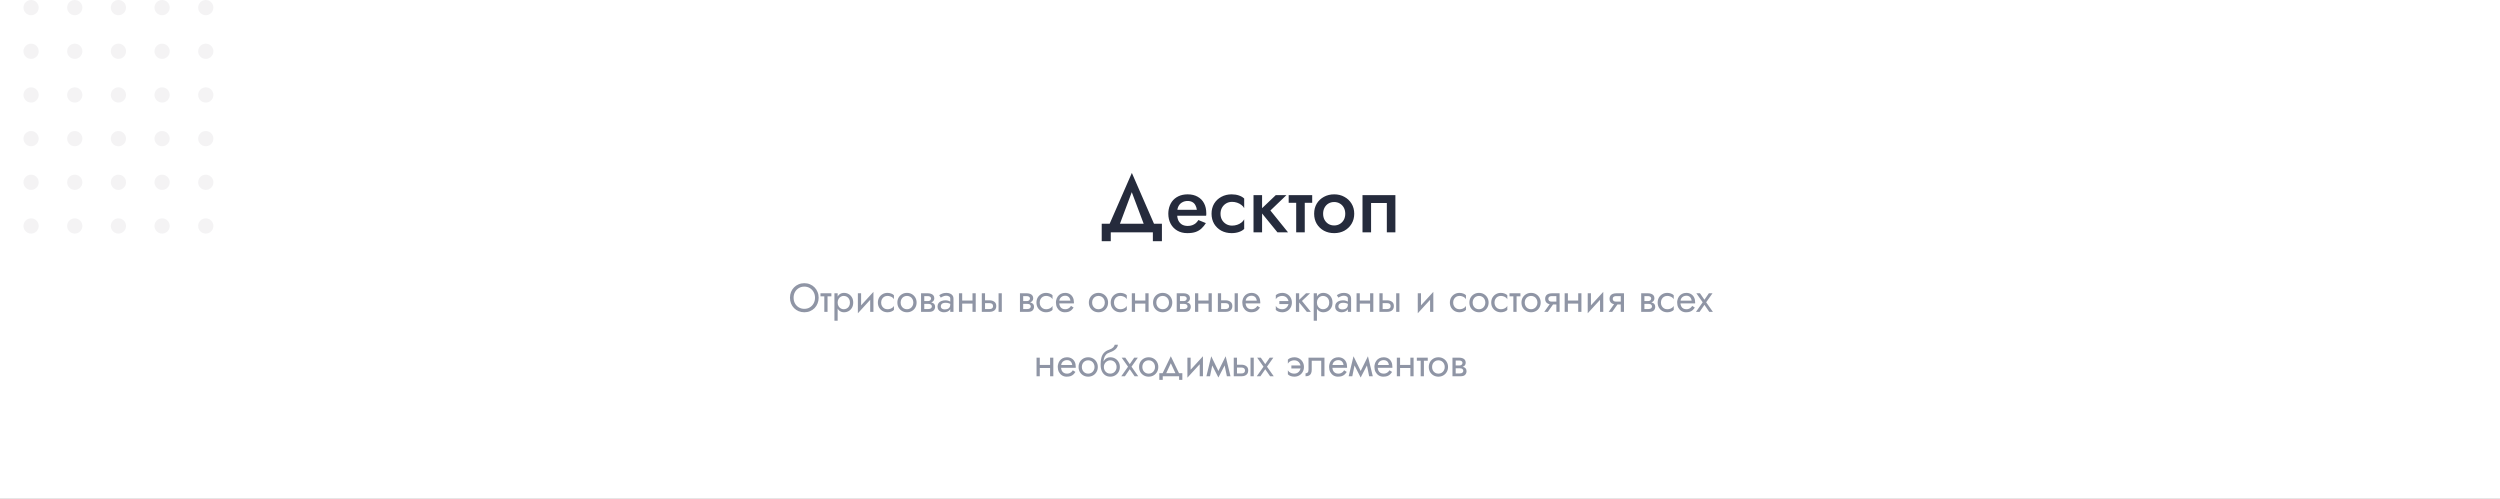 <?xml version="1.0" encoding="UTF-8"?> <svg xmlns="http://www.w3.org/2000/svg" width="1980" height="395" viewBox="0 0 1980 395" fill="none"><rect x="0" y="0" width="1980" height="395" fill="#808080" stroke="none"/> <g clip-path="url(#clip0_327_27710)"> <rect width="1980" height="395" fill="white"></rect> <g opacity="0.05"> <circle cx="24.616" cy="6.029" r="6.029" fill="#0F001A"></circle> <circle cx="24.616" cy="40.617" r="6.029" fill="#0F001A"></circle> <circle cx="24.616" cy="75.205" r="6.029" fill="#0F001A"></circle> <circle cx="24.616" cy="109.795" r="6.029" fill="#0F001A"></circle> <circle cx="24.616" cy="144.383" r="6.029" fill="#0F001A"></circle> <circle cx="24.616" cy="178.971" r="6.029" fill="#0F001A"></circle> <circle cx="59.206" cy="6.029" r="6.029" fill="#0F001A"></circle> <circle cx="59.206" cy="40.617" r="6.029" fill="#0F001A"></circle> <circle cx="59.206" cy="75.205" r="6.029" fill="#0F001A"></circle> <circle cx="59.206" cy="109.795" r="6.029" fill="#0F001A"></circle> <circle cx="59.206" cy="144.383" r="6.029" fill="#0F001A"></circle> <circle cx="59.206" cy="178.971" r="6.029" fill="#0F001A"></circle> <circle cx="93.794" cy="6.029" r="6.029" fill="#0F001A"></circle> <circle cx="128.382" cy="6.029" r="6.029" fill="#0F001A"></circle> <circle cx="162.972" cy="6.029" r="6.029" fill="#0F001A"></circle> <circle cx="93.794" cy="40.617" r="6.029" fill="#0F001A"></circle> <circle cx="128.382" cy="40.617" r="6.029" fill="#0F001A"></circle> <circle cx="162.972" cy="40.617" r="6.029" fill="#0F001A"></circle> <circle cx="93.794" cy="75.205" r="6.029" fill="#0F001A"></circle> <circle cx="128.382" cy="75.205" r="6.029" fill="#0F001A"></circle> <circle cx="162.972" cy="75.205" r="6.029" fill="#0F001A"></circle> <circle cx="93.794" cy="109.795" r="6.029" fill="#0F001A"></circle> <circle cx="93.794" cy="144.383" r="6.029" fill="#0F001A"></circle> <circle cx="93.794" cy="178.971" r="6.029" fill="#0F001A"></circle> <circle cx="128.382" cy="109.795" r="6.029" fill="#0F001A"></circle> <circle cx="128.382" cy="144.383" r="6.029" fill="#0F001A"></circle> <circle cx="128.382" cy="178.971" r="6.029" fill="#0F001A"></circle> <circle cx="162.972" cy="109.795" r="6.029" fill="#0F001A"></circle> <circle cx="162.972" cy="144.383" r="6.029" fill="#0F001A"></circle> <circle cx="162.972" cy="178.971" r="6.029" fill="#0F001A"></circle> </g> <path d="M896.368 152.192L907.632 182.08H916.08L896.432 136.96L876.72 182.08H885.168L896.368 152.192ZM913.072 184V191.04H920.24V177.216H872.56V191.04H879.728V184H913.072ZM929.397 170.88H955.253C955.338 170.496 955.381 170.155 955.381 169.856C955.381 169.515 955.381 169.216 955.381 168.96C955.381 165.845 954.784 163.179 953.589 160.96C952.394 158.699 950.688 156.971 948.469 155.776C946.293 154.539 943.69 153.92 940.661 153.92C937.888 153.92 935.434 154.432 933.301 155.456C931.168 156.48 929.44 157.909 928.117 159.744C926.837 161.579 925.984 163.712 925.557 166.144C925.472 166.656 925.408 167.168 925.365 167.68C925.322 168.192 925.301 168.725 925.301 169.28C925.301 172.224 925.92 174.869 927.157 177.216C928.394 179.52 930.144 181.333 932.405 182.656C934.666 183.979 937.312 184.64 940.341 184.64C943.029 184.64 945.269 184.32 947.061 183.68C948.896 182.997 950.432 182.059 951.669 180.864C952.949 179.669 954.08 178.283 955.061 176.704L949.109 174.272C948.554 175.211 947.872 176.043 947.061 176.768C946.25 177.451 945.312 177.984 944.245 178.368C943.221 178.752 942.026 178.944 940.661 178.944C938.997 178.944 937.525 178.603 936.245 177.92C935.008 177.195 934.026 176.128 933.301 174.72C932.618 173.269 932.277 171.456 932.277 169.28L932.405 167.488C932.405 165.781 932.768 164.309 933.493 163.072C934.218 161.792 935.2 160.832 936.437 160.192C937.674 159.509 939.061 159.168 940.597 159.168C942.09 159.168 943.349 159.467 944.373 160.064C945.397 160.619 946.186 161.429 946.741 162.496C947.338 163.52 947.722 164.736 947.893 166.144H929.397V170.88ZM966.649 169.28C966.649 167.445 967.054 165.824 967.865 164.416C968.676 163.008 969.764 161.899 971.129 161.088C972.537 160.277 974.094 159.872 975.801 159.872C977.166 159.872 978.489 160.085 979.769 160.512C981.049 160.939 982.18 161.536 983.161 162.304C984.185 163.029 984.932 163.883 985.401 164.864V157.248C984.377 156.224 982.99 155.413 981.241 154.816C979.492 154.219 977.572 153.92 975.481 153.92C972.452 153.92 969.721 154.581 967.289 155.904C964.9 157.184 963.001 158.976 961.593 161.28C960.228 163.584 959.545 166.251 959.545 169.28C959.545 172.267 960.228 174.933 961.593 177.28C963.001 179.584 964.9 181.397 967.289 182.72C969.721 184 972.452 184.64 975.481 184.64C977.572 184.64 979.492 184.341 981.241 183.744C982.99 183.147 984.377 182.336 985.401 181.312V173.696C984.932 174.635 984.206 175.488 983.225 176.256C982.244 177.024 981.113 177.621 979.833 178.048C978.553 178.475 977.209 178.688 975.801 178.688C974.094 178.688 972.537 178.283 971.129 177.472C969.764 176.661 968.676 175.573 967.865 174.208C967.054 172.8 966.649 171.157 966.649 169.28ZM992.785 154.56V184H999.569V154.56H992.785ZM1010.39 154.56L997.649 166.72L1011.73 184H1020.11L1006.16 166.72L1018.83 154.56H1010.39ZM1020.63 154.56V160.64H1039.26V154.56H1020.63ZM1026.58 155.84V184H1033.37V155.84H1026.58ZM1040.8 169.28C1040.8 172.267 1041.48 174.933 1042.85 177.28C1044.26 179.584 1046.16 181.397 1048.55 182.72C1050.93 184 1053.64 184.64 1056.67 184.64C1059.7 184.64 1062.39 184 1064.74 182.72C1067.13 181.397 1069.03 179.584 1070.43 177.28C1071.84 174.933 1072.55 172.267 1072.55 169.28C1072.55 166.251 1071.84 163.584 1070.43 161.28C1069.03 158.976 1067.13 157.184 1064.74 155.904C1062.39 154.581 1059.7 153.92 1056.67 153.92C1053.64 153.92 1050.93 154.581 1048.55 155.904C1046.16 157.184 1044.26 158.976 1042.85 161.28C1041.48 163.584 1040.8 166.251 1040.8 169.28ZM1047.91 169.28C1047.91 167.445 1048.29 165.824 1049.06 164.416C1049.83 163.008 1050.87 161.92 1052.19 161.152C1053.52 160.384 1055.01 160 1056.67 160C1058.29 160 1059.77 160.384 1061.09 161.152C1062.45 161.92 1063.52 163.008 1064.29 164.416C1065.06 165.824 1065.44 167.445 1065.44 169.28C1065.44 171.115 1065.06 172.736 1064.29 174.144C1063.52 175.509 1062.45 176.597 1061.09 177.408C1059.77 178.176 1058.29 178.56 1056.67 178.56C1055.01 178.56 1053.52 178.176 1052.19 177.408C1050.87 176.597 1049.83 175.509 1049.06 174.144C1048.29 172.736 1047.91 171.115 1047.91 169.28ZM1105.15 154.56H1079.1V184H1085.89V160.768H1098.37V184H1105.15V154.56Z" fill="#252B3C"></path> <path d="M628.535 235.8C628.535 234.115 628.898 232.611 629.623 231.288C630.37 229.965 631.383 228.92 632.663 228.152C633.943 227.384 635.394 227 637.015 227C638.658 227 640.108 227.384 641.367 228.152C642.647 228.92 643.65 229.965 644.375 231.288C645.122 232.611 645.495 234.115 645.495 235.8C645.495 237.485 645.122 238.989 644.375 240.312C643.65 241.635 642.647 242.68 641.367 243.448C640.108 244.216 638.658 244.6 637.015 244.6C635.394 244.6 633.943 244.216 632.663 243.448C631.383 242.68 630.37 241.635 629.623 240.312C628.898 238.989 628.535 237.485 628.535 235.8ZM625.655 235.8C625.655 237.421 625.932 238.936 626.487 240.344C627.063 241.752 627.863 242.979 628.887 244.024C629.911 245.048 631.116 245.859 632.503 246.456C633.89 247.032 635.394 247.32 637.015 247.32C638.658 247.32 640.162 247.032 641.527 246.456C642.914 245.859 644.119 245.048 645.143 244.024C646.167 242.979 646.956 241.752 647.511 240.344C648.087 238.936 648.375 237.421 648.375 235.8C648.375 234.157 648.087 232.643 647.511 231.256C646.956 229.848 646.167 228.632 645.143 227.608C644.119 226.563 642.914 225.752 641.527 225.176C640.162 224.579 638.658 224.28 637.015 224.28C635.394 224.28 633.89 224.579 632.503 225.176C631.116 225.752 629.911 226.563 628.887 227.608C627.863 228.632 627.063 229.848 626.487 231.256C625.932 232.643 625.655 234.157 625.655 235.8ZM649.816 232.28V234.68H658.456V232.28H649.816ZM652.856 232.92V247H655.416V232.92H652.856ZM663.425 254.04V232.28H660.865V254.04H663.425ZM675.745 239.64C675.745 238.04 675.414 236.675 674.753 235.544C674.092 234.392 673.206 233.507 672.097 232.888C671.009 232.269 669.793 231.96 668.449 231.96C667.233 231.96 666.156 232.269 665.217 232.888C664.3 233.507 663.574 234.392 663.041 235.544C662.529 236.675 662.273 238.04 662.273 239.64C662.273 241.219 662.529 242.584 663.041 243.736C663.574 244.888 664.3 245.773 665.217 246.392C666.156 247.011 667.233 247.32 668.449 247.32C669.793 247.32 671.009 247.011 672.097 246.392C673.206 245.773 674.092 244.888 674.753 243.736C675.414 242.584 675.745 241.219 675.745 239.64ZM673.153 239.64C673.153 240.771 672.918 241.731 672.449 242.52C672.001 243.309 671.393 243.907 670.625 244.312C669.878 244.717 669.046 244.92 668.129 244.92C667.382 244.92 666.646 244.717 665.921 244.312C665.196 243.907 664.598 243.309 664.129 242.52C663.66 241.731 663.425 240.771 663.425 239.64C663.425 238.509 663.66 237.549 664.129 236.76C664.598 235.971 665.196 235.373 665.921 234.968C666.646 234.563 667.382 234.36 668.129 234.36C669.046 234.36 669.878 234.563 670.625 234.968C671.393 235.373 672.001 235.971 672.449 236.76C672.918 237.549 673.153 238.509 673.153 239.64ZM691.595 234.84L691.755 231.16L679.595 244.44L679.435 248.12L691.595 234.84ZM681.995 232.28H679.435V248.12L681.995 244.6V232.28ZM691.755 231.16L689.195 234.68V247H691.755V231.16ZM697.865 239.64C697.865 238.616 698.078 237.709 698.505 236.92C698.953 236.109 699.55 235.48 700.297 235.032C701.065 234.584 701.929 234.36 702.889 234.36C703.678 234.36 704.414 234.488 705.097 234.744C705.801 234.979 706.409 235.299 706.921 235.704C707.433 236.109 707.795 236.557 708.009 237.048V233.848C707.497 233.251 706.761 232.792 705.801 232.472C704.862 232.131 703.891 231.96 702.889 231.96C701.459 231.96 700.169 232.291 699.016 232.952C697.865 233.613 696.947 234.52 696.265 235.672C695.603 236.824 695.273 238.147 695.273 239.64C695.273 241.112 695.603 242.435 696.265 243.608C696.947 244.76 697.865 245.667 699.016 246.328C700.169 246.989 701.459 247.32 702.889 247.32C703.891 247.32 704.862 247.16 705.801 246.84C706.761 246.499 707.497 246.029 708.009 245.432V242.232C707.795 242.701 707.433 243.149 706.921 243.576C706.409 243.981 705.801 244.312 705.097 244.568C704.414 244.803 703.678 244.92 702.889 244.92C701.929 244.92 701.065 244.696 700.297 244.248C699.55 243.779 698.953 243.149 698.505 242.36C698.078 241.571 697.865 240.664 697.865 239.64ZM710.714 239.64C710.714 241.112 711.044 242.435 711.706 243.608C712.388 244.76 713.306 245.667 714.458 246.328C715.61 246.989 716.9 247.32 718.33 247.32C719.78 247.32 721.071 246.989 722.202 246.328C723.354 245.667 724.26 244.76 724.922 243.608C725.604 242.435 725.946 241.112 725.946 239.64C725.946 238.147 725.604 236.824 724.922 235.672C724.26 234.52 723.354 233.613 722.202 232.952C721.071 232.291 719.78 231.96 718.33 231.96C716.9 231.96 715.61 232.291 714.458 232.952C713.306 233.613 712.388 234.52 711.706 235.672C711.044 236.824 710.714 238.147 710.714 239.64ZM713.306 239.64C713.306 238.616 713.519 237.709 713.946 236.92C714.394 236.109 714.991 235.48 715.738 235.032C716.506 234.584 717.37 234.36 718.33 234.36C719.29 234.36 720.143 234.584 720.89 235.032C721.658 235.48 722.255 236.109 722.682 236.92C723.13 237.709 723.354 238.616 723.354 239.64C723.354 240.664 723.13 241.571 722.682 242.36C722.255 243.149 721.658 243.779 720.89 244.248C720.143 244.696 719.29 244.92 718.33 244.92C717.37 244.92 716.506 244.696 715.738 244.248C714.991 243.779 714.394 243.149 713.946 242.36C713.519 241.571 713.306 240.664 713.306 239.64ZM730.967 239.32V240.664H735.223C735.713 240.664 736.129 240.717 736.47 240.824C736.833 240.909 737.121 241.048 737.335 241.24C737.569 241.432 737.74 241.645 737.847 241.88C737.975 242.115 738.039 242.381 738.039 242.68C738.039 243.256 737.804 243.747 737.335 244.152C736.887 244.557 736.183 244.76 735.223 244.76H730.967V247H735.863C737.548 247 738.753 246.616 739.479 245.848C740.225 245.059 740.599 244.109 740.599 243C740.599 242.04 740.364 241.293 739.895 240.76C739.425 240.227 738.785 239.853 737.975 239.64C737.164 239.427 736.247 239.32 735.223 239.32H730.967ZM730.967 239.96H734.903C735.82 239.96 736.652 239.832 737.399 239.576C738.167 239.299 738.785 238.893 739.255 238.36C739.724 237.805 739.959 237.112 739.959 236.28C739.959 235.32 739.724 234.552 739.255 233.976C738.785 233.379 738.167 232.952 737.399 232.696C736.652 232.419 735.82 232.28 734.903 232.28H730.967V234.52H734.903C735.671 234.52 736.279 234.701 736.727 235.064C737.175 235.405 737.399 235.864 737.399 236.44C737.399 236.717 737.335 236.984 737.207 237.24C737.1 237.475 736.94 237.688 736.727 237.88C736.513 238.072 736.247 238.221 735.927 238.328C735.628 238.413 735.287 238.456 734.903 238.456H730.967V239.96ZM729.463 232.28V247H732.023V232.28H729.463ZM745.115 242.68C745.115 242.083 745.253 241.571 745.531 241.144C745.808 240.717 746.224 240.387 746.779 240.152C747.355 239.917 748.069 239.8 748.923 239.8C749.861 239.8 750.704 239.928 751.451 240.184C752.197 240.419 752.933 240.792 753.659 241.304V239.8C753.509 239.608 753.232 239.363 752.827 239.064C752.421 238.744 751.877 238.467 751.195 238.232C750.533 237.976 749.733 237.848 748.795 237.848C747.515 237.848 746.405 238.051 745.467 238.456C744.528 238.84 743.803 239.395 743.291 240.12C742.779 240.845 742.523 241.731 742.523 242.776C742.523 243.779 742.747 244.621 743.195 245.304C743.664 245.965 744.283 246.467 745.051 246.808C745.819 247.149 746.661 247.32 747.579 247.32C748.603 247.32 749.531 247.149 750.363 246.808C751.195 246.445 751.856 245.933 752.347 245.272C752.859 244.589 753.115 243.779 753.115 242.84L752.603 241.24C752.603 242.157 752.411 242.893 752.027 243.448C751.664 244.003 751.152 244.408 750.491 244.664C749.829 244.92 749.072 245.048 748.219 245.048C747.643 245.048 747.12 244.963 746.651 244.792C746.181 244.6 745.808 244.333 745.531 243.992C745.253 243.629 745.115 243.192 745.115 242.68ZM745.115 235.736C745.349 235.565 745.669 235.363 746.075 235.128C746.501 234.872 747.003 234.659 747.579 234.488C748.155 234.296 748.795 234.2 749.499 234.2C750.309 234.2 751.024 234.392 751.643 234.776C752.283 235.139 752.603 235.693 752.603 236.44V247H755.163V236.44C755.163 235.48 754.917 234.669 754.427 234.008C753.957 233.347 753.296 232.845 752.443 232.504C751.611 232.141 750.629 231.96 749.499 231.96C748.176 231.96 747.045 232.163 746.107 232.568C745.168 232.973 744.421 233.379 743.867 233.784L745.115 235.736ZM760.998 240.44H771.878V238.04H760.998V240.44ZM770.214 232.28V247H772.774V232.28H770.214ZM759.494 232.28V247H762.054V232.28H759.494ZM790.868 232.28V247H793.428V232.28H790.868ZM777.588 232.28V247H780.148V232.28H777.588ZM779.092 240.088H783.668C784.606 240.088 785.31 240.291 785.78 240.696C786.249 241.101 786.484 241.677 786.484 242.424C786.484 242.915 786.377 243.341 786.164 243.704C785.95 244.045 785.63 244.312 785.204 244.504C784.798 244.675 784.286 244.76 783.668 244.76H779.092V247H783.668C784.692 247 785.609 246.84 786.42 246.52C787.23 246.2 787.87 245.699 788.34 245.016C788.809 244.333 789.044 243.469 789.044 242.424C789.044 240.845 788.521 239.693 787.476 238.968C786.452 238.221 785.182 237.848 783.668 237.848H779.092V240.088ZM809.31 239.32V240.664H813.566C814.057 240.664 814.473 240.717 814.814 240.824C815.177 240.909 815.465 241.048 815.678 241.24C815.913 241.432 816.084 241.645 816.19 241.88C816.318 242.115 816.382 242.381 816.382 242.68C816.382 243.256 816.148 243.747 815.678 244.152C815.23 244.557 814.526 244.76 813.566 244.76H809.31V247H814.206C815.892 247 817.097 246.616 817.822 245.848C818.569 245.059 818.942 244.109 818.942 243C818.942 242.04 818.708 241.293 818.238 240.76C817.769 240.227 817.129 239.853 816.318 239.64C815.508 239.427 814.59 239.32 813.566 239.32H809.31ZM809.31 239.96H813.246C814.164 239.96 814.996 239.832 815.742 239.576C816.51 239.299 817.129 238.893 817.598 238.36C818.068 237.805 818.302 237.112 818.302 236.28C818.302 235.32 818.068 234.552 817.598 233.976C817.129 233.379 816.51 232.952 815.742 232.696C814.996 232.419 814.164 232.28 813.246 232.28H809.31V234.52H813.246C814.014 234.52 814.622 234.701 815.07 235.064C815.518 235.405 815.742 235.864 815.742 236.44C815.742 236.717 815.678 236.984 815.55 237.24C815.444 237.475 815.284 237.688 815.07 237.88C814.857 238.072 814.59 238.221 814.27 238.328C813.972 238.413 813.63 238.456 813.246 238.456H809.31V239.96ZM807.806 232.28V247H810.366V232.28H807.806ZM823.458 239.64C823.458 238.616 823.672 237.709 824.098 236.92C824.546 236.109 825.144 235.48 825.89 235.032C826.658 234.584 827.522 234.36 828.482 234.36C829.272 234.36 830.008 234.488 830.69 234.744C831.394 234.979 832.002 235.299 832.514 235.704C833.026 236.109 833.389 236.557 833.602 237.048V233.848C833.09 233.251 832.354 232.792 831.394 232.472C830.456 232.131 829.485 231.96 828.482 231.96C827.053 231.96 825.762 232.291 824.61 232.952C823.458 233.613 822.541 234.52 821.858 235.672C821.197 236.824 820.866 238.147 820.866 239.64C820.866 241.112 821.197 242.435 821.858 243.608C822.541 244.76 823.458 245.667 824.61 246.328C825.762 246.989 827.053 247.32 828.482 247.32C829.485 247.32 830.456 247.16 831.394 246.84C832.354 246.499 833.09 246.029 833.602 245.432V242.232C833.389 242.701 833.026 243.149 832.514 243.576C832.002 243.981 831.394 244.312 830.69 244.568C830.008 244.803 829.272 244.92 828.482 244.92C827.522 244.92 826.658 244.696 825.89 244.248C825.144 243.779 824.546 243.149 824.098 242.36C823.672 241.571 823.458 240.664 823.458 239.64ZM837.94 240.28H850.516C850.537 240.152 850.548 240.024 850.548 239.896C850.548 239.768 850.548 239.64 850.548 239.512C850.548 237.955 850.26 236.621 849.684 235.512C849.108 234.381 848.297 233.507 847.252 232.888C846.206 232.269 844.99 231.96 843.604 231.96C842.345 231.96 841.204 232.216 840.18 232.728C839.177 233.24 838.356 233.955 837.716 234.872C837.076 235.789 836.649 236.856 836.436 238.072C836.393 238.328 836.361 238.584 836.34 238.84C836.318 239.096 836.308 239.363 836.308 239.64C836.308 241.112 836.606 242.435 837.204 243.608C837.822 244.76 838.654 245.667 839.7 246.328C840.766 246.989 841.961 247.32 843.284 247.32C844.564 247.32 845.63 247.171 846.484 246.872C847.337 246.552 848.062 246.115 848.66 245.56C849.257 244.984 849.801 244.323 850.292 243.576L848.212 242.264C847.892 242.797 847.508 243.267 847.06 243.672C846.612 244.056 846.1 244.365 845.524 244.6C844.969 244.813 844.329 244.92 843.604 244.92C842.644 244.92 841.812 244.717 841.108 244.312C840.404 243.907 839.86 243.309 839.476 242.52C839.092 241.731 838.9 240.771 838.9 239.64L838.964 238.68C838.964 237.763 839.166 236.973 839.572 236.312C839.998 235.629 840.564 235.107 841.268 234.744C841.972 234.381 842.75 234.2 843.604 234.2C844.457 234.2 845.172 234.371 845.748 234.712C846.345 235.032 846.804 235.491 847.124 236.088C847.465 236.664 847.678 237.336 847.764 238.104H837.94V240.28ZM862.37 239.64C862.37 241.112 862.701 242.435 863.362 243.608C864.045 244.76 864.962 245.667 866.114 246.328C867.266 246.989 868.557 247.32 869.986 247.32C871.437 247.32 872.727 246.989 873.858 246.328C875.01 245.667 875.917 244.76 876.578 243.608C877.261 242.435 877.602 241.112 877.602 239.64C877.602 238.147 877.261 236.824 876.578 235.672C875.917 234.52 875.01 233.613 873.858 232.952C872.727 232.291 871.437 231.96 869.986 231.96C868.557 231.96 867.266 232.291 866.114 232.952C864.962 233.613 864.045 234.52 863.362 235.672C862.701 236.824 862.37 238.147 862.37 239.64ZM864.962 239.64C864.962 238.616 865.175 237.709 865.602 236.92C866.05 236.109 866.647 235.48 867.394 235.032C868.162 234.584 869.026 234.36 869.986 234.36C870.946 234.36 871.799 234.584 872.546 235.032C873.314 235.48 873.911 236.109 874.338 236.92C874.786 237.709 875.01 238.616 875.01 239.64C875.01 240.664 874.786 241.571 874.338 242.36C873.911 243.149 873.314 243.779 872.546 244.248C871.799 244.696 870.946 244.92 869.986 244.92C869.026 244.92 868.162 244.696 867.394 244.248C866.647 243.779 866.05 243.149 865.602 242.36C865.175 241.571 864.962 240.664 864.962 239.64ZM882.271 239.64C882.271 238.616 882.484 237.709 882.911 236.92C883.359 236.109 883.956 235.48 884.703 235.032C885.471 234.584 886.335 234.36 887.295 234.36C888.084 234.36 888.82 234.488 889.503 234.744C890.207 234.979 890.815 235.299 891.327 235.704C891.839 236.109 892.201 236.557 892.415 237.048V233.848C891.903 233.251 891.167 232.792 890.207 232.472C889.268 232.131 888.297 231.96 887.295 231.96C885.865 231.96 884.575 232.291 883.423 232.952C882.271 233.613 881.353 234.52 880.671 235.672C880.009 236.824 879.679 238.147 879.679 239.64C879.679 241.112 880.009 242.435 880.671 243.608C881.353 244.76 882.271 245.667 883.423 246.328C884.575 246.989 885.865 247.32 887.295 247.32C888.297 247.32 889.268 247.16 890.207 246.84C891.167 246.499 891.903 246.029 892.415 245.432V242.232C892.201 242.701 891.839 243.149 891.327 243.576C890.815 243.981 890.207 244.312 889.503 244.568C888.82 244.803 888.084 244.92 887.295 244.92C886.335 244.92 885.471 244.696 884.703 244.248C883.956 243.779 883.359 243.149 882.911 242.36C882.484 241.571 882.271 240.664 882.271 239.64ZM897.904 240.44H908.784V238.04H897.904V240.44ZM907.12 232.28V247H909.68V232.28H907.12ZM896.4 232.28V247H898.96V232.28H896.4ZM913.214 239.64C913.214 241.112 913.544 242.435 914.206 243.608C914.888 244.76 915.806 245.667 916.958 246.328C918.11 246.989 919.4 247.32 920.83 247.32C922.28 247.32 923.571 246.989 924.702 246.328C925.854 245.667 926.76 244.76 927.422 243.608C928.104 242.435 928.446 241.112 928.446 239.64C928.446 238.147 928.104 236.824 927.422 235.672C926.76 234.52 925.854 233.613 924.702 232.952C923.571 232.291 922.28 231.96 920.83 231.96C919.4 231.96 918.11 232.291 916.958 232.952C915.806 233.613 914.888 234.52 914.206 235.672C913.544 236.824 913.214 238.147 913.214 239.64ZM915.806 239.64C915.806 238.616 916.019 237.709 916.446 236.92C916.894 236.109 917.491 235.48 918.238 235.032C919.006 234.584 919.87 234.36 920.83 234.36C921.79 234.36 922.643 234.584 923.39 235.032C924.158 235.48 924.755 236.109 925.182 236.92C925.63 237.709 925.854 238.616 925.854 239.64C925.854 240.664 925.63 241.571 925.182 242.36C924.755 243.149 924.158 243.779 923.39 244.248C922.643 244.696 921.79 244.92 920.83 244.92C919.87 244.92 919.006 244.696 918.238 244.248C917.491 243.779 916.894 243.149 916.446 242.36C916.019 241.571 915.806 240.664 915.806 239.64ZM933.467 239.32V240.664H937.723C938.213 240.664 938.629 240.717 938.97 240.824C939.333 240.909 939.621 241.048 939.835 241.24C940.069 241.432 940.24 241.645 940.347 241.88C940.475 242.115 940.539 242.381 940.539 242.68C940.539 243.256 940.304 243.747 939.835 244.152C939.387 244.557 938.683 244.76 937.723 244.76H933.467V247H938.363C940.048 247 941.253 246.616 941.979 245.848C942.725 245.059 943.099 244.109 943.099 243C943.099 242.04 942.864 241.293 942.395 240.76C941.925 240.227 941.285 239.853 940.475 239.64C939.664 239.427 938.747 239.32 937.723 239.32H933.467ZM933.467 239.96H937.403C938.32 239.96 939.152 239.832 939.899 239.576C940.667 239.299 941.285 238.893 941.755 238.36C942.224 237.805 942.459 237.112 942.459 236.28C942.459 235.32 942.224 234.552 941.755 233.976C941.285 233.379 940.667 232.952 939.899 232.696C939.152 232.419 938.32 232.28 937.403 232.28H933.467V234.52H937.403C938.171 234.52 938.779 234.701 939.227 235.064C939.675 235.405 939.899 235.864 939.899 236.44C939.899 236.717 939.835 236.984 939.707 237.24C939.6 237.475 939.44 237.688 939.227 237.88C939.013 238.072 938.747 238.221 938.427 238.328C938.128 238.413 937.787 238.456 937.403 238.456H933.467V239.96ZM931.963 232.28V247H934.523V232.28H931.963ZM947.967 240.44H958.847V238.04H947.967V240.44ZM957.183 232.28V247H959.743V232.28H957.183ZM946.463 232.28V247H949.023V232.28H946.463ZM977.836 232.28V247H980.396V232.28H977.836ZM964.556 232.28V247H967.116V232.28H964.556ZM966.06 240.088H970.636C971.575 240.088 972.279 240.291 972.748 240.696C973.218 241.101 973.452 241.677 973.452 242.424C973.452 242.915 973.346 243.341 973.132 243.704C972.919 244.045 972.599 244.312 972.172 244.504C971.767 244.675 971.255 244.76 970.636 244.76H966.06V247H970.636C971.66 247 972.578 246.84 973.388 246.52C974.199 246.2 974.839 245.699 975.308 245.016C975.778 244.333 976.012 243.469 976.012 242.424C976.012 240.845 975.49 239.693 974.444 238.968C973.42 238.221 972.151 237.848 970.636 237.848H966.06V240.088ZM985.533 240.28H998.109C998.131 240.152 998.141 240.024 998.141 239.896C998.141 239.768 998.141 239.64 998.141 239.512C998.141 237.955 997.853 236.621 997.277 235.512C996.701 234.381 995.891 233.507 994.845 232.888C993.8 232.269 992.584 231.96 991.197 231.96C989.939 231.96 988.797 232.216 987.773 232.728C986.771 233.24 985.949 233.955 985.309 234.872C984.669 235.789 984.243 236.856 984.029 238.072C983.987 238.328 983.955 238.584 983.933 238.84C983.912 239.096 983.901 239.363 983.901 239.64C983.901 241.112 984.2 242.435 984.797 243.608C985.416 244.76 986.248 245.667 987.293 246.328C988.36 246.989 989.555 247.32 990.877 247.32C992.157 247.32 993.224 247.171 994.077 246.872C994.931 246.552 995.656 246.115 996.253 245.56C996.851 244.984 997.395 244.323 997.885 243.576L995.805 242.264C995.485 242.797 995.101 243.267 994.653 243.672C994.205 244.056 993.693 244.365 993.117 244.6C992.563 244.813 991.923 244.92 991.197 244.92C990.237 244.92 989.405 244.717 988.701 244.312C987.997 243.907 987.453 243.309 987.069 242.52C986.685 241.731 986.493 240.771 986.493 239.64L986.557 238.68C986.557 237.763 986.76 236.973 987.165 236.312C987.592 235.629 988.157 235.107 988.861 234.744C989.565 234.381 990.344 234.2 991.197 234.2C992.051 234.2 992.765 234.371 993.341 234.712C993.939 235.032 994.397 235.491 994.717 236.088C995.059 236.664 995.272 237.336 995.357 238.104H985.533V240.28ZM1013.23 238.456V240.824H1020.59L1022.83 238.456H1013.23ZM1020.59 239.64C1020.59 240.664 1020.36 241.571 1019.92 242.36C1019.49 243.149 1018.89 243.779 1018.12 244.248C1017.38 244.696 1016.52 244.92 1015.56 244.92C1014.77 244.92 1014.03 244.803 1013.32 244.568C1012.64 244.312 1012.04 243.981 1011.53 243.576C1011.04 243.149 1010.68 242.701 1010.44 242.232V245.432C1010.96 246.029 1011.68 246.499 1012.62 246.84C1013.58 247.16 1014.56 247.32 1015.56 247.32C1017.01 247.32 1018.31 246.989 1019.44 246.328C1020.59 245.667 1021.49 244.76 1022.16 243.608C1022.84 242.435 1023.18 241.112 1023.18 239.64C1023.18 238.147 1022.84 236.824 1022.16 235.672C1021.49 234.52 1020.59 233.613 1019.44 232.952C1018.31 232.291 1017.01 231.96 1015.56 231.96C1014.56 231.96 1013.58 232.131 1012.62 232.472C1011.68 232.792 1010.96 233.251 1010.44 233.848V237.048C1010.68 236.557 1011.04 236.109 1011.53 235.704C1012.04 235.299 1012.64 234.979 1013.32 234.744C1014.03 234.488 1014.77 234.36 1015.56 234.36C1016.52 234.36 1017.38 234.584 1018.12 235.032C1018.89 235.48 1019.49 236.109 1019.92 236.92C1020.36 237.709 1020.59 238.616 1020.59 239.64ZM1026.37 232.28V247H1028.93V232.28H1026.37ZM1034.37 232.28L1027.97 238.36L1035.01 247H1038.21L1031.17 238.36L1037.57 232.28H1034.37ZM1043.02 254.04V232.28H1040.46V254.04H1043.02ZM1055.34 239.64C1055.34 238.04 1055.01 236.675 1054.35 235.544C1053.69 234.392 1052.8 233.507 1051.69 232.888C1050.6 232.269 1049.39 231.96 1048.04 231.96C1046.83 231.96 1045.75 232.269 1044.81 232.888C1043.89 233.507 1043.17 234.392 1042.63 235.544C1042.12 236.675 1041.87 238.04 1041.87 239.64C1041.87 241.219 1042.12 242.584 1042.63 243.736C1043.17 244.888 1043.89 245.773 1044.81 246.392C1045.75 247.011 1046.83 247.32 1048.04 247.32C1049.39 247.32 1050.6 247.011 1051.69 246.392C1052.8 245.773 1053.69 244.888 1054.35 243.736C1055.01 242.584 1055.34 241.219 1055.34 239.64ZM1052.75 239.64C1052.75 240.771 1052.51 241.731 1052.04 242.52C1051.59 243.309 1050.99 243.907 1050.22 244.312C1049.47 244.717 1048.64 244.92 1047.72 244.92C1046.98 244.92 1046.24 244.717 1045.51 244.312C1044.79 243.907 1044.19 243.309 1043.72 242.52C1043.25 241.731 1043.02 240.771 1043.02 239.64C1043.02 238.509 1043.25 237.549 1043.72 236.76C1044.19 235.971 1044.79 235.373 1045.51 234.968C1046.24 234.563 1046.98 234.36 1047.72 234.36C1048.64 234.36 1049.47 234.563 1050.22 234.968C1050.99 235.373 1051.59 235.971 1052.04 236.76C1052.51 237.549 1052.75 238.509 1052.75 239.64ZM1060.02 242.68C1060.02 242.083 1060.16 241.571 1060.44 241.144C1060.71 240.717 1061.13 240.387 1061.68 240.152C1062.26 239.917 1062.98 239.8 1063.83 239.8C1064.77 239.8 1065.61 239.928 1066.36 240.184C1067.1 240.419 1067.84 240.792 1068.56 241.304V239.8C1068.42 239.608 1068.14 239.363 1067.73 239.064C1067.33 238.744 1066.78 238.467 1066.1 238.232C1065.44 237.976 1064.64 237.848 1063.7 237.848C1062.42 237.848 1061.31 238.051 1060.37 238.456C1059.43 238.84 1058.71 239.395 1058.2 240.12C1057.68 240.845 1057.43 241.731 1057.43 242.776C1057.43 243.779 1057.65 244.621 1058.1 245.304C1058.57 245.965 1059.19 246.467 1059.96 246.808C1060.72 247.149 1061.57 247.32 1062.48 247.32C1063.51 247.32 1064.44 247.149 1065.27 246.808C1066.1 246.445 1066.76 245.933 1067.25 245.272C1067.76 244.589 1068.02 243.779 1068.02 242.84L1067.51 241.24C1067.51 242.157 1067.32 242.893 1066.93 243.448C1066.57 244.003 1066.06 244.408 1065.4 244.664C1064.74 244.92 1063.98 245.048 1063.12 245.048C1062.55 245.048 1062.03 244.963 1061.56 244.792C1061.09 244.6 1060.71 244.333 1060.44 243.992C1060.16 243.629 1060.02 243.192 1060.02 242.68ZM1060.02 235.736C1060.26 235.565 1060.58 235.363 1060.98 235.128C1061.41 234.872 1061.91 234.659 1062.48 234.488C1063.06 234.296 1063.7 234.2 1064.4 234.2C1065.22 234.2 1065.93 234.392 1066.55 234.776C1067.19 235.139 1067.51 235.693 1067.51 236.44V247H1070.07V236.44C1070.07 235.48 1069.82 234.669 1069.33 234.008C1068.86 233.347 1068.2 232.845 1067.35 232.504C1066.52 232.141 1065.54 231.96 1064.4 231.96C1063.08 231.96 1061.95 232.163 1061.01 232.568C1060.07 232.973 1059.33 233.379 1058.77 233.784L1060.02 235.736ZM1075.9 240.44H1086.78V238.04H1075.9V240.44ZM1085.12 232.28V247H1087.68V232.28H1085.12ZM1074.4 232.28V247H1076.96V232.28H1074.4ZM1105.77 232.28V247H1108.33V232.28H1105.77ZM1092.49 232.28V247H1095.05V232.28H1092.49ZM1094 240.088H1098.57C1099.51 240.088 1100.22 240.291 1100.69 240.696C1101.16 241.101 1101.39 241.677 1101.39 242.424C1101.39 242.915 1101.28 243.341 1101.07 243.704C1100.86 244.045 1100.54 244.312 1100.11 244.504C1099.7 244.675 1099.19 244.76 1098.57 244.76H1094V247H1098.57C1099.6 247 1100.52 246.84 1101.33 246.52C1102.14 246.2 1102.78 245.699 1103.25 245.016C1103.72 244.333 1103.95 243.469 1103.95 242.424C1103.95 240.845 1103.43 239.693 1102.38 238.968C1101.36 238.221 1100.09 237.848 1098.57 237.848H1094V240.088ZM1135.03 234.84L1135.19 231.16L1123.03 244.44L1122.87 248.12L1135.03 234.84ZM1125.43 232.28H1122.87V248.12L1125.43 244.6V232.28ZM1135.19 231.16L1132.63 234.68V247H1135.19V231.16ZM1150.9 239.64C1150.9 238.616 1151.11 237.709 1151.54 236.92C1151.98 236.109 1152.58 235.48 1153.33 235.032C1154.1 234.584 1154.96 234.36 1155.92 234.36C1156.71 234.36 1157.45 234.488 1158.13 234.744C1158.83 234.979 1159.44 235.299 1159.95 235.704C1160.46 236.109 1160.83 236.557 1161.04 237.048V233.848C1160.53 233.251 1159.79 232.792 1158.83 232.472C1157.89 232.131 1156.92 231.96 1155.92 231.96C1154.49 231.96 1153.2 232.291 1152.05 232.952C1150.9 233.613 1149.98 234.52 1149.3 235.672C1148.63 236.824 1148.3 238.147 1148.3 239.64C1148.3 241.112 1148.63 242.435 1149.3 243.608C1149.98 244.76 1150.9 245.667 1152.05 246.328C1153.2 246.989 1154.49 247.32 1155.92 247.32C1156.92 247.32 1157.89 247.16 1158.83 246.84C1159.79 246.499 1160.53 246.029 1161.04 245.432V242.232C1160.83 242.701 1160.46 243.149 1159.95 243.576C1159.44 243.981 1158.83 244.312 1158.13 244.568C1157.45 244.803 1156.71 244.92 1155.92 244.92C1154.96 244.92 1154.1 244.696 1153.33 244.248C1152.58 243.779 1151.98 243.149 1151.54 242.36C1151.11 241.571 1150.9 240.664 1150.9 239.64ZM1163.75 239.64C1163.75 241.112 1164.08 242.435 1164.74 243.608C1165.42 244.76 1166.34 245.667 1167.49 246.328C1168.64 246.989 1169.93 247.32 1171.36 247.32C1172.81 247.32 1174.1 246.989 1175.23 246.328C1176.39 245.667 1177.29 244.76 1177.95 243.608C1178.64 242.435 1178.98 241.112 1178.98 239.64C1178.98 238.147 1178.64 236.824 1177.95 235.672C1177.29 234.52 1176.39 233.613 1175.23 232.952C1174.1 232.291 1172.81 231.96 1171.36 231.96C1169.93 231.96 1168.64 232.291 1167.49 232.952C1166.34 233.613 1165.42 234.52 1164.74 235.672C1164.08 236.824 1163.75 238.147 1163.75 239.64ZM1166.34 239.64C1166.34 238.616 1166.55 237.709 1166.98 236.92C1167.43 236.109 1168.02 235.48 1168.77 235.032C1169.54 234.584 1170.4 234.36 1171.36 234.36C1172.32 234.36 1173.17 234.584 1173.92 235.032C1174.69 235.48 1175.29 236.109 1175.71 236.92C1176.16 237.709 1176.39 238.616 1176.39 239.64C1176.39 240.664 1176.16 241.571 1175.71 242.36C1175.29 243.149 1174.69 243.779 1173.92 244.248C1173.17 244.696 1172.32 244.92 1171.36 244.92C1170.4 244.92 1169.54 244.696 1168.77 244.248C1168.02 243.779 1167.43 243.149 1166.98 242.36C1166.55 241.571 1166.34 240.664 1166.34 239.64ZM1183.65 239.64C1183.65 238.616 1183.86 237.709 1184.29 236.92C1184.73 236.109 1185.33 235.48 1186.08 235.032C1186.85 234.584 1187.71 234.36 1188.67 234.36C1189.46 234.36 1190.2 234.488 1190.88 234.744C1191.58 234.979 1192.19 235.299 1192.7 235.704C1193.21 236.109 1193.58 236.557 1193.79 237.048V233.848C1193.28 233.251 1192.54 232.792 1191.58 232.472C1190.64 232.131 1189.67 231.96 1188.67 231.96C1187.24 231.96 1185.95 232.291 1184.8 232.952C1183.65 233.613 1182.73 234.52 1182.05 235.672C1181.38 236.824 1181.05 238.147 1181.05 239.64C1181.05 241.112 1181.38 242.435 1182.05 243.608C1182.73 244.76 1183.65 245.667 1184.8 246.328C1185.95 246.989 1187.24 247.32 1188.67 247.32C1189.67 247.32 1190.64 247.16 1191.58 246.84C1192.54 246.499 1193.28 246.029 1193.79 245.432V242.232C1193.58 242.701 1193.21 243.149 1192.7 243.576C1192.19 243.981 1191.58 244.312 1190.88 244.568C1190.2 244.803 1189.46 244.92 1188.67 244.92C1187.71 244.92 1186.85 244.696 1186.08 244.248C1185.33 243.779 1184.73 243.149 1184.29 242.36C1183.86 241.571 1183.65 240.664 1183.65 239.64ZM1195.54 232.28V234.68H1204.18V232.28H1195.54ZM1198.58 232.92V247H1201.14V232.92H1198.58ZM1205 239.64C1205 241.112 1205.33 242.435 1205.99 243.608C1206.67 244.76 1207.59 245.667 1208.74 246.328C1209.89 246.989 1211.18 247.32 1212.61 247.32C1214.06 247.32 1215.35 246.989 1216.48 246.328C1217.64 245.667 1218.54 244.76 1219.2 243.608C1219.89 242.435 1220.23 241.112 1220.23 239.64C1220.23 238.147 1219.89 236.824 1219.2 235.672C1218.54 234.52 1217.64 233.613 1216.48 232.952C1215.35 232.291 1214.06 231.96 1212.61 231.96C1211.18 231.96 1209.89 232.291 1208.74 232.952C1207.59 233.613 1206.67 234.52 1205.99 235.672C1205.33 236.824 1205 238.147 1205 239.64ZM1207.59 239.64C1207.59 238.616 1207.8 237.709 1208.23 236.92C1208.68 236.109 1209.27 235.48 1210.02 235.032C1210.79 234.584 1211.65 234.36 1212.61 234.36C1213.57 234.36 1214.42 234.584 1215.17 235.032C1215.94 235.48 1216.54 236.109 1216.96 236.92C1217.41 237.709 1217.64 238.616 1217.64 239.64C1217.64 240.664 1217.41 241.571 1216.96 242.36C1216.54 243.149 1215.94 243.779 1215.17 244.248C1214.42 244.696 1213.57 244.92 1212.61 244.92C1211.65 244.92 1210.79 244.696 1210.02 244.248C1209.27 243.779 1208.68 243.149 1208.23 242.36C1207.8 241.571 1207.59 240.664 1207.59 239.64ZM1225.86 247L1231.3 239.32H1228.48L1223.04 247H1225.86ZM1235.2 247V232.28H1232.64V247H1235.2ZM1233.7 238.872H1229.12C1228.5 238.872 1227.98 238.797 1227.55 238.648C1227.15 238.477 1226.84 238.232 1226.62 237.912C1226.41 237.592 1226.3 237.187 1226.3 236.696C1226.3 236.205 1226.41 235.8 1226.62 235.48C1226.84 235.16 1227.15 234.925 1227.55 234.776C1227.98 234.605 1228.5 234.52 1229.12 234.52H1233.7V232.28H1229.12C1228.12 232.28 1227.2 232.429 1226.37 232.728C1225.56 233.027 1224.92 233.496 1224.45 234.136C1223.98 234.776 1223.74 235.629 1223.74 236.696C1223.74 237.741 1223.98 238.595 1224.45 239.256C1224.92 239.896 1225.56 240.365 1226.37 240.664C1227.2 240.963 1228.12 241.112 1229.12 241.112H1233.7V238.872ZM1240.72 240.44H1251.6V238.04H1240.72V240.44ZM1249.93 232.28V247H1252.49V232.28H1249.93ZM1239.21 232.28V247H1241.77V232.28H1239.21ZM1269.63 234.84L1269.79 231.16L1257.63 244.44L1257.47 248.12L1269.63 234.84ZM1260.03 232.28H1257.47V248.12L1260.03 244.6V232.28ZM1269.79 231.16L1267.23 234.68V247H1269.79V231.16ZM1276.86 247L1282.3 239.32H1279.48L1274.04 247H1276.86ZM1286.2 247V232.28H1283.64V247H1286.2ZM1284.7 238.872H1280.12C1279.5 238.872 1278.98 238.797 1278.55 238.648C1278.15 238.477 1277.84 238.232 1277.62 237.912C1277.41 237.592 1277.3 237.187 1277.3 236.696C1277.3 236.205 1277.41 235.8 1277.62 235.48C1277.84 235.16 1278.15 234.925 1278.55 234.776C1278.98 234.605 1279.5 234.52 1280.12 234.52H1284.7V232.28H1280.12C1279.12 232.28 1278.2 232.429 1277.37 232.728C1276.56 233.027 1275.92 233.496 1275.45 234.136C1274.98 234.776 1274.74 235.629 1274.74 236.696C1274.74 237.741 1274.98 238.595 1275.45 239.256C1275.92 239.896 1276.56 240.365 1277.37 240.664C1278.2 240.963 1279.12 241.112 1280.12 241.112H1284.7V238.872ZM1301.31 239.32V240.664H1305.57C1306.06 240.664 1306.47 240.717 1306.81 240.824C1307.18 240.909 1307.46 241.048 1307.68 241.24C1307.91 241.432 1308.08 241.645 1308.19 241.88C1308.32 242.115 1308.38 242.381 1308.38 242.68C1308.38 243.256 1308.15 243.747 1307.68 244.152C1307.23 244.557 1306.53 244.76 1305.57 244.76H1301.31V247H1306.21C1307.89 247 1309.1 246.616 1309.82 245.848C1310.57 245.059 1310.94 244.109 1310.94 243C1310.94 242.04 1310.71 241.293 1310.24 240.76C1309.77 240.227 1309.13 239.853 1308.32 239.64C1307.51 239.427 1306.59 239.32 1305.57 239.32H1301.31ZM1301.31 239.96H1305.25C1306.16 239.96 1307 239.832 1307.74 239.576C1308.51 239.299 1309.13 238.893 1309.6 238.36C1310.07 237.805 1310.3 237.112 1310.3 236.28C1310.3 235.32 1310.07 234.552 1309.6 233.976C1309.13 233.379 1308.51 232.952 1307.74 232.696C1307 232.419 1306.16 232.28 1305.25 232.28H1301.31V234.52H1305.25C1306.01 234.52 1306.62 234.701 1307.07 235.064C1307.52 235.405 1307.74 235.864 1307.74 236.44C1307.74 236.717 1307.68 236.984 1307.55 237.24C1307.44 237.475 1307.28 237.688 1307.07 237.88C1306.86 238.072 1306.59 238.221 1306.27 238.328C1305.97 238.413 1305.63 238.456 1305.25 238.456H1301.31V239.96ZM1299.81 232.28V247H1302.37V232.28H1299.81ZM1315.46 239.64C1315.46 238.616 1315.67 237.709 1316.1 236.92C1316.55 236.109 1317.14 235.48 1317.89 235.032C1318.66 234.584 1319.52 234.36 1320.48 234.36C1321.27 234.36 1322.01 234.488 1322.69 234.744C1323.39 234.979 1324 235.299 1324.51 235.704C1325.03 236.109 1325.39 236.557 1325.6 237.048V233.848C1325.09 233.251 1324.35 232.792 1323.39 232.472C1322.46 232.131 1321.48 231.96 1320.48 231.96C1319.05 231.96 1317.76 232.291 1316.61 232.952C1315.46 233.613 1314.54 234.52 1313.86 235.672C1313.2 236.824 1312.87 238.147 1312.87 239.64C1312.87 241.112 1313.2 242.435 1313.86 243.608C1314.54 244.76 1315.46 245.667 1316.61 246.328C1317.76 246.989 1319.05 247.32 1320.48 247.32C1321.48 247.32 1322.46 247.16 1323.39 246.84C1324.35 246.499 1325.09 246.029 1325.6 245.432V242.232C1325.39 242.701 1325.03 243.149 1324.51 243.576C1324 243.981 1323.39 244.312 1322.69 244.568C1322.01 244.803 1321.27 244.92 1320.48 244.92C1319.52 244.92 1318.66 244.696 1317.89 244.248C1317.14 243.779 1316.55 243.149 1316.1 242.36C1315.67 241.571 1315.46 240.664 1315.46 239.64ZM1329.94 240.28H1342.52C1342.54 240.152 1342.55 240.024 1342.55 239.896C1342.55 239.768 1342.55 239.64 1342.55 239.512C1342.55 237.955 1342.26 236.621 1341.68 235.512C1341.11 234.381 1340.3 233.507 1339.25 232.888C1338.21 232.269 1336.99 231.96 1335.6 231.96C1334.34 231.96 1333.2 232.216 1332.18 232.728C1331.18 233.24 1330.36 233.955 1329.72 234.872C1329.08 235.789 1328.65 236.856 1328.44 238.072C1328.39 238.328 1328.36 238.584 1328.34 238.84C1328.32 239.096 1328.31 239.363 1328.31 239.64C1328.31 241.112 1328.61 242.435 1329.2 243.608C1329.82 244.76 1330.65 245.667 1331.7 246.328C1332.77 246.989 1333.96 247.32 1335.28 247.32C1336.56 247.32 1337.63 247.171 1338.48 246.872C1339.34 246.552 1340.06 246.115 1340.66 245.56C1341.26 244.984 1341.8 244.323 1342.29 243.576L1340.21 242.264C1339.89 242.797 1339.51 243.267 1339.06 243.672C1338.61 244.056 1338.1 244.365 1337.52 244.6C1336.97 244.813 1336.33 244.92 1335.6 244.92C1334.64 244.92 1333.81 244.717 1333.11 244.312C1332.4 243.907 1331.86 243.309 1331.48 242.52C1331.09 241.731 1330.9 240.771 1330.9 239.64L1330.96 238.68C1330.96 237.763 1331.17 236.973 1331.57 236.312C1332 235.629 1332.56 235.107 1333.27 234.744C1333.97 234.381 1334.75 234.2 1335.6 234.2C1336.46 234.2 1337.17 234.371 1337.75 234.712C1338.34 235.032 1338.8 235.491 1339.12 236.088C1339.46 236.664 1339.68 237.336 1339.76 238.104H1329.94V240.28ZM1353.43 232.28L1349.91 237.4L1346.39 232.28H1343.51L1348.53 239.416L1343.19 247H1346.07L1349.91 241.432L1353.75 247H1356.63L1351.28 239.416L1356.31 232.28H1353.43ZM822.451 291.44H833.331V289.04H822.451V291.44ZM831.667 283.28V298H834.227V283.28H831.667ZM820.947 283.28V298H823.507V283.28H820.947ZM839.393 291.28H851.969C851.99 291.152 852.001 291.024 852.001 290.896C852.001 290.768 852.001 290.64 852.001 290.512C852.001 288.955 851.713 287.621 851.137 286.512C850.561 285.381 849.75 284.507 848.705 283.888C847.659 283.269 846.443 282.96 845.057 282.96C843.798 282.96 842.657 283.216 841.633 283.728C840.63 284.24 839.809 284.955 839.169 285.872C838.529 286.789 838.102 287.856 837.889 289.072C837.846 289.328 837.814 289.584 837.793 289.84C837.771 290.096 837.761 290.363 837.761 290.64C837.761 292.112 838.059 293.435 838.657 294.608C839.275 295.76 840.107 296.667 841.153 297.328C842.219 297.989 843.414 298.32 844.737 298.32C846.017 298.32 847.083 298.171 847.937 297.872C848.79 297.552 849.515 297.115 850.113 296.56C850.71 295.984 851.254 295.323 851.745 294.576L849.665 293.264C849.345 293.797 848.961 294.267 848.513 294.672C848.065 295.056 847.553 295.365 846.977 295.6C846.422 295.813 845.782 295.92 845.057 295.92C844.097 295.92 843.265 295.717 842.561 295.312C841.857 294.907 841.313 294.309 840.929 293.52C840.545 292.731 840.353 291.771 840.353 290.64L840.417 289.68C840.417 288.763 840.619 287.973 841.025 287.312C841.451 286.629 842.017 286.107 842.721 285.744C843.425 285.381 844.203 285.2 845.057 285.2C845.91 285.2 846.625 285.371 847.201 285.712C847.798 286.032 848.257 286.491 848.577 287.088C848.918 287.664 849.131 288.336 849.217 289.104H839.393V291.28ZM854.229 290.64C854.229 292.112 854.56 293.435 855.221 294.608C855.904 295.76 856.821 296.667 857.973 297.328C859.125 297.989 860.416 298.32 861.845 298.32C863.296 298.32 864.587 297.989 865.717 297.328C866.869 296.667 867.776 295.76 868.437 294.608C869.12 293.435 869.461 292.112 869.461 290.64C869.461 289.147 869.12 287.824 868.437 286.672C867.776 285.52 866.869 284.613 865.717 283.952C864.587 283.291 863.296 282.96 861.845 282.96C860.416 282.96 859.125 283.291 857.973 283.952C856.821 284.613 855.904 285.52 855.221 286.672C854.56 287.824 854.229 289.147 854.229 290.64ZM856.821 290.64C856.821 289.616 857.035 288.709 857.461 287.92C857.909 287.109 858.507 286.48 859.253 286.032C860.021 285.584 860.885 285.36 861.845 285.36C862.805 285.36 863.659 285.584 864.405 286.032C865.173 286.48 865.771 287.109 866.197 287.92C866.645 288.709 866.869 289.616 866.869 290.64C866.869 291.664 866.645 292.571 866.197 293.36C865.771 294.149 865.173 294.779 864.405 295.248C863.659 295.696 862.805 295.92 861.845 295.92C860.885 295.92 860.021 295.696 859.253 295.248C858.507 294.779 857.909 294.149 857.461 293.36C857.035 292.571 856.821 291.664 856.821 290.64ZM879.314 285.36C880.274 285.36 881.127 285.584 881.874 286.032C882.642 286.48 883.239 287.109 883.666 287.92C884.114 288.709 884.338 289.616 884.338 290.64C884.338 291.664 884.114 292.571 883.666 293.36C883.239 294.149 882.642 294.779 881.874 295.248C881.127 295.696 880.274 295.92 879.314 295.92C878.354 295.92 877.49 295.696 876.722 295.248C875.975 294.779 875.378 294.149 874.93 293.36C874.482 292.571 874.258 291.664 874.258 290.64L871.698 288.72C871.698 290.832 872.029 292.603 872.69 294.032C873.373 295.461 874.29 296.539 875.442 297.264C876.594 297.968 877.885 298.32 879.314 298.32C880.765 298.32 882.055 297.989 883.186 297.328C884.338 296.667 885.245 295.76 885.906 294.608C886.589 293.435 886.93 292.112 886.93 290.64C886.93 289.147 886.589 287.824 885.906 286.672C885.245 285.52 884.338 284.613 883.186 283.952C882.055 283.291 880.765 282.96 879.314 282.96V285.36ZM873.106 290.64H874.258C874.258 289.787 874.407 289.04 874.706 288.4C875.026 287.739 875.431 287.184 875.922 286.736C876.434 286.288 876.989 285.947 877.586 285.712C878.183 285.477 878.759 285.36 879.314 285.36V282.96C878.397 282.96 877.554 283.141 876.786 283.504C876.039 283.845 875.389 284.347 874.834 285.008C874.279 285.669 873.853 286.48 873.554 287.44C873.255 288.379 873.106 289.445 873.106 290.64ZM871.698 288.72L873.938 290.416V287.12C873.938 286.053 874.077 284.987 874.354 283.92C874.631 282.832 875.133 281.861 875.858 281.008C876.605 280.155 877.639 279.515 878.962 279.088C880.135 278.704 881.181 278.224 882.098 277.648C883.037 277.072 883.794 276.4 884.37 275.632C884.946 274.843 885.287 273.979 885.394 273.04H882.866C882.717 273.808 882.279 274.544 881.554 275.248C880.85 275.931 879.773 276.517 878.322 277.008C876.615 277.584 875.271 278.416 874.29 279.504C873.33 280.571 872.658 281.872 872.274 283.408C871.89 284.944 871.698 286.715 871.698 288.72ZM898.287 283.28L894.767 288.4L891.247 283.28H888.367L893.391 290.416L888.047 298H890.927L894.767 292.432L898.607 298H901.487L896.143 290.416L901.167 283.28H898.287ZM902.136 290.64C902.136 292.112 902.466 293.435 903.128 294.608C903.81 295.76 904.728 296.667 905.88 297.328C907.032 297.989 908.322 298.32 909.752 298.32C911.202 298.32 912.493 297.989 913.624 297.328C914.776 296.667 915.682 295.76 916.344 294.608C917.026 293.435 917.368 292.112 917.368 290.64C917.368 289.147 917.026 287.824 916.344 286.672C915.682 285.52 914.776 284.613 913.624 283.952C912.493 283.291 911.202 282.96 909.752 282.96C908.322 282.96 907.032 283.291 905.88 283.952C904.728 284.613 903.81 285.52 903.128 286.672C902.466 287.824 902.136 289.147 902.136 290.64ZM904.728 290.64C904.728 289.616 904.941 288.709 905.368 287.92C905.816 287.109 906.413 286.48 907.16 286.032C907.928 285.584 908.792 285.36 909.752 285.36C910.712 285.36 911.565 285.584 912.312 286.032C913.08 286.48 913.677 287.109 914.104 287.92C914.552 288.709 914.776 289.616 914.776 290.64C914.776 291.664 914.552 292.571 914.104 293.36C913.677 294.149 913.08 294.779 912.312 295.248C911.565 295.696 910.712 295.92 909.752 295.92C908.792 295.92 907.928 295.696 907.16 295.248C906.413 294.779 905.816 294.149 905.368 293.36C904.941 292.571 904.728 291.664 904.728 290.64ZM927.291 287.696L931.611 297.04H934.491L927.291 282.16L920.091 297.04H922.971L927.291 287.696ZM933.851 298V300.88H936.411V295.6H918.171V300.88H920.891V298H933.851ZM952.579 285.84L952.739 282.16L940.579 295.44L940.419 299.12L952.579 285.84ZM942.979 283.28H940.419V299.12L942.979 295.6V283.28ZM952.739 282.16L950.179 285.68V298H952.739V282.16ZM971.681 298H974.561L970.721 282.16L969.281 286.32L971.681 298ZM964.001 295.792L964.961 298.992L971.041 287.28L970.721 282.16L964.001 295.792ZM964.961 298.992L965.921 295.792L959.297 282.16L958.977 287.28L964.961 298.992ZM955.457 298H958.337L960.737 286.32L959.297 282.16L955.457 298ZM990.414 283.28V298H992.974V283.28H990.414ZM977.134 283.28V298H979.694V283.28H977.134ZM978.638 291.088H983.214C984.153 291.088 984.857 291.291 985.326 291.696C985.796 292.101 986.03 292.677 986.03 293.424C986.03 293.915 985.924 294.341 985.71 294.704C985.497 295.045 985.177 295.312 984.75 295.504C984.345 295.675 983.833 295.76 983.214 295.76H978.638V298H983.214C984.238 298 985.156 297.84 985.966 297.52C986.777 297.2 987.417 296.699 987.886 296.016C988.356 295.333 988.59 294.469 988.59 293.424C988.59 291.845 988.068 290.693 987.022 289.968C985.998 289.221 984.729 288.848 983.214 288.848H978.638V291.088ZM1005.6 283.28L1002.08 288.4L998.559 283.28H995.679L1000.7 290.416L995.359 298H998.239L1002.08 292.432L1005.92 298H1008.8L1003.46 290.416L1008.48 283.28H1005.6ZM1022.77 289.456V291.824H1030.13L1032.37 289.456H1022.77ZM1030.13 290.64C1030.13 291.664 1029.91 292.571 1029.46 293.36C1029.04 294.149 1028.44 294.779 1027.67 295.248C1026.92 295.696 1026.07 295.92 1025.11 295.92C1024.32 295.92 1023.57 295.803 1022.87 295.568C1022.19 295.312 1021.59 294.981 1021.08 294.576C1020.59 294.149 1020.23 293.701 1019.99 293.232V296.432C1020.5 297.029 1021.23 297.499 1022.17 297.84C1023.13 298.16 1024.11 298.32 1025.11 298.32C1026.56 298.32 1027.85 297.989 1028.98 297.328C1030.13 296.667 1031.04 295.76 1031.7 294.608C1032.39 293.435 1032.73 292.112 1032.73 290.64C1032.73 289.147 1032.39 287.824 1031.7 286.672C1031.04 285.52 1030.13 284.613 1028.98 283.952C1027.85 283.291 1026.56 282.96 1025.11 282.96C1024.11 282.96 1023.13 283.131 1022.17 283.472C1021.23 283.792 1020.5 284.251 1019.99 284.848V288.048C1020.23 287.557 1020.59 287.109 1021.08 286.704C1021.59 286.299 1022.19 285.979 1022.87 285.744C1023.57 285.488 1024.32 285.36 1025.11 285.36C1026.07 285.36 1026.92 285.584 1027.67 286.032C1028.44 286.48 1029.04 287.109 1029.46 287.92C1029.91 288.709 1030.13 289.616 1030.13 290.64ZM1048.97 283.28H1036.33V292.88C1036.33 293.925 1036.09 294.651 1035.62 295.056C1035.18 295.461 1034.63 295.664 1033.99 295.664V298C1035.1 298 1036.02 297.819 1036.74 297.456C1037.47 297.072 1038 296.507 1038.34 295.76C1038.71 294.992 1038.89 294.032 1038.89 292.88V285.68H1046.41V298H1048.97V283.28ZM1054.27 291.28H1066.84C1066.86 291.152 1066.88 291.024 1066.88 290.896C1066.88 290.768 1066.88 290.64 1066.88 290.512C1066.88 288.955 1066.59 287.621 1066.01 286.512C1065.44 285.381 1064.62 284.507 1063.58 283.888C1062.53 283.269 1061.32 282.96 1059.93 282.96C1058.67 282.96 1057.53 283.216 1056.51 283.728C1055.5 284.24 1054.68 284.955 1054.04 285.872C1053.4 286.789 1052.98 287.856 1052.76 289.072C1052.72 289.328 1052.69 289.584 1052.67 289.84C1052.65 290.096 1052.64 290.363 1052.64 290.64C1052.64 292.112 1052.93 293.435 1053.53 294.608C1054.15 295.76 1054.98 296.667 1056.03 297.328C1057.09 297.989 1058.29 298.32 1059.61 298.32C1060.89 298.32 1061.96 298.171 1062.81 297.872C1063.66 297.552 1064.39 297.115 1064.99 296.56C1065.58 295.984 1066.13 295.323 1066.62 294.576L1064.54 293.264C1064.22 293.797 1063.84 294.267 1063.39 294.672C1062.94 295.056 1062.43 295.365 1061.85 295.6C1061.3 295.813 1060.66 295.92 1059.93 295.92C1058.97 295.92 1058.14 295.717 1057.44 295.312C1056.73 294.907 1056.19 294.309 1055.8 293.52C1055.42 292.731 1055.23 291.771 1055.23 290.64L1055.29 289.68C1055.29 288.763 1055.49 287.973 1055.9 287.312C1056.33 286.629 1056.89 286.107 1057.6 285.744C1058.3 285.381 1059.08 285.2 1059.93 285.2C1060.78 285.2 1061.5 285.371 1062.08 285.712C1062.67 286.032 1063.13 286.491 1063.45 287.088C1063.79 287.664 1064.01 288.336 1064.09 289.104H1054.27V291.28ZM1084.37 298H1087.25L1083.41 282.16L1081.97 286.32L1084.37 298ZM1076.69 295.792L1077.65 298.992L1083.73 287.28L1083.41 282.16L1076.69 295.792ZM1077.65 298.992L1078.61 295.792L1071.98 282.16L1071.66 287.28L1077.65 298.992ZM1068.14 298H1071.02L1073.42 286.32L1071.98 282.16L1068.14 298ZM1090.17 291.28H1102.75C1102.77 291.152 1102.78 291.024 1102.78 290.896C1102.78 290.768 1102.78 290.64 1102.78 290.512C1102.78 288.955 1102.49 287.621 1101.92 286.512C1101.34 285.381 1100.53 284.507 1099.49 283.888C1098.44 283.269 1097.22 282.96 1095.84 282.96C1094.58 282.96 1093.44 283.216 1092.41 283.728C1091.41 284.24 1090.59 284.955 1089.95 285.872C1089.31 286.789 1088.88 287.856 1088.67 289.072C1088.63 289.328 1088.6 289.584 1088.57 289.84C1088.55 290.096 1088.54 290.363 1088.54 290.64C1088.54 292.112 1088.84 293.435 1089.44 294.608C1090.06 295.76 1090.89 296.667 1091.93 297.328C1093 297.989 1094.2 298.32 1095.52 298.32C1096.8 298.32 1097.86 298.171 1098.72 297.872C1099.57 297.552 1100.3 297.115 1100.89 296.56C1101.49 295.984 1102.04 295.323 1102.53 294.576L1100.45 293.264C1100.13 293.797 1099.74 294.267 1099.29 294.672C1098.85 295.056 1098.33 295.365 1097.76 295.6C1097.2 295.813 1096.56 295.92 1095.84 295.92C1094.88 295.92 1094.05 295.717 1093.34 295.312C1092.64 294.907 1092.09 294.309 1091.71 293.52C1091.33 292.731 1091.13 291.771 1091.13 290.64L1091.2 289.68C1091.2 288.763 1091.4 287.973 1091.81 287.312C1092.23 286.629 1092.8 286.107 1093.5 285.744C1094.21 285.381 1094.98 285.2 1095.84 285.2C1096.69 285.2 1097.41 285.371 1097.98 285.712C1098.58 286.032 1099.04 286.491 1099.36 287.088C1099.7 287.664 1099.91 288.336 1100 289.104H1090.17V291.28ZM1107.79 291.44H1118.67V289.04H1107.79V291.44ZM1117.01 283.28V298H1119.57V283.28H1117.01ZM1106.29 283.28V298H1108.85V283.28H1106.29ZM1122.14 283.28V285.68H1130.78V283.28H1122.14ZM1125.18 283.92V298H1127.74V283.92H1125.18ZM1131.6 290.64C1131.6 292.112 1131.94 293.435 1132.6 294.608C1133.28 295.76 1134.2 296.667 1135.35 297.328C1136.5 297.989 1137.79 298.32 1139.22 298.32C1140.67 298.32 1141.96 297.989 1143.09 297.328C1144.24 296.667 1145.15 295.76 1145.81 294.608C1146.5 293.435 1146.84 292.112 1146.84 290.64C1146.84 289.147 1146.5 287.824 1145.81 286.672C1145.15 285.52 1144.24 284.613 1143.09 283.952C1141.96 283.291 1140.67 282.96 1139.22 282.96C1137.79 282.96 1136.5 283.291 1135.35 283.952C1134.2 284.613 1133.28 285.52 1132.6 286.672C1131.94 287.824 1131.6 289.147 1131.6 290.64ZM1134.2 290.64C1134.2 289.616 1134.41 288.709 1134.84 287.92C1135.28 287.109 1135.88 286.48 1136.63 286.032C1137.4 285.584 1138.26 285.36 1139.22 285.36C1140.18 285.36 1141.03 285.584 1141.78 286.032C1142.55 286.48 1143.15 287.109 1143.57 287.92C1144.02 288.709 1144.24 289.616 1144.24 290.64C1144.24 291.664 1144.02 292.571 1143.57 293.36C1143.15 294.149 1142.55 294.779 1141.78 295.248C1141.03 295.696 1140.18 295.92 1139.22 295.92C1138.26 295.92 1137.4 295.696 1136.63 295.248C1135.88 294.779 1135.28 294.149 1134.84 293.36C1134.41 292.571 1134.2 291.664 1134.2 290.64ZM1151.86 290.32V291.664H1156.11C1156.6 291.664 1157.02 291.717 1157.36 291.824C1157.72 291.909 1158.01 292.048 1158.23 292.24C1158.46 292.432 1158.63 292.645 1158.74 292.88C1158.87 293.115 1158.93 293.381 1158.93 293.68C1158.93 294.256 1158.69 294.747 1158.23 295.152C1157.78 295.557 1157.07 295.76 1156.11 295.76H1151.86V298H1156.75C1158.44 298 1159.64 297.616 1160.37 296.848C1161.12 296.059 1161.49 295.109 1161.49 294C1161.49 293.04 1161.25 292.293 1160.79 291.76C1160.32 291.227 1159.68 290.853 1158.87 290.64C1158.05 290.427 1157.14 290.32 1156.11 290.32H1151.86ZM1151.86 290.96H1155.79C1156.71 290.96 1157.54 290.832 1158.29 290.576C1159.06 290.299 1159.68 289.893 1160.15 289.36C1160.61 288.805 1160.85 288.112 1160.85 287.28C1160.85 286.32 1160.61 285.552 1160.15 284.976C1159.68 284.379 1159.06 283.952 1158.29 283.696C1157.54 283.419 1156.71 283.28 1155.79 283.28H1151.86V285.52H1155.79C1156.56 285.52 1157.17 285.701 1157.62 286.064C1158.07 286.405 1158.29 286.864 1158.29 287.44C1158.29 287.717 1158.23 287.984 1158.1 288.24C1157.99 288.475 1157.83 288.688 1157.62 288.88C1157.4 289.072 1157.14 289.221 1156.82 289.328C1156.52 289.413 1156.18 289.456 1155.79 289.456H1151.86V290.96ZM1150.35 283.28V298H1152.91V283.28H1150.35Z" fill="#8F95A5"></path> </g> <defs> <clipPath id="clip0_327_27710"> <rect width="1980" height="395" fill="white"></rect> </clipPath> </defs> </svg> 
